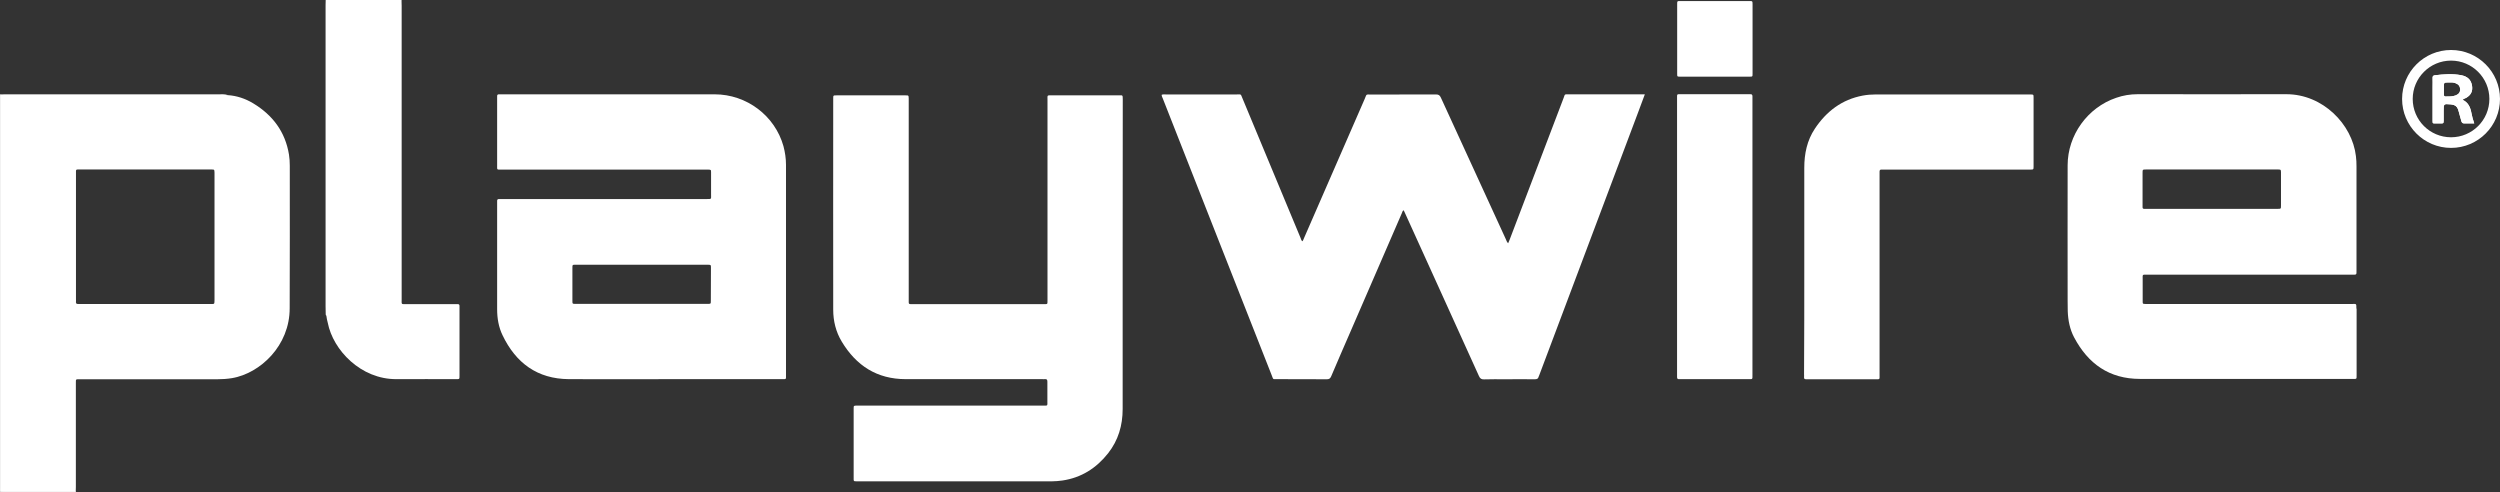 <?xml version="1.0" encoding="utf-8"?>
<!-- Generator: Adobe Illustrator 27.9.0, SVG Export Plug-In . SVG Version: 6.00 Build 0)  -->
<svg version="1.1" id="Layer_1" xmlns="http://www.w3.org/2000/svg" xmlns:xlink="http://www.w3.org/1999/xlink" x="0px" y="0px"
	 viewBox="0 0 216.54 42.62" style="enable-background:new 0 0 216.54 42.62;" xml:space="preserve">
<rect x="0" y="0" width="216.54" height="42.62" fill="#333333" stroke="none"/>
<style type="text/css">
	.st0{fill:#FFFFFF;}
</style>
<g>
	<path class="st0" d="M214.07,9.82c-0.09-0.5-0.26-0.94-0.77-1.17c0.1-0.11,0.21-0.12,0.3-0.17c0.42-0.24,0.59-0.58,0.52-1.04
		c-0.08-0.52-0.38-0.82-0.96-0.93c-0.76-0.14-1.52-0.08-2.27,0.01c-0.14,0.02-0.2,0.09-0.19,0.23c0.01,0.27,0,0.54,0,0.8
		c0,0.96,0,1.93,0,2.89c0,0.25,0,0.25,0.24,0.25c0.16,0,0.32,0,0.48,0c0.23,0,0.23-0.01,0.24-0.23c0-0.29,0-0.58,0-0.87
		c0-0.6,0-0.6,0.59-0.55c0.43,0.04,0.6,0.18,0.71,0.61c0.07,0.28,0.15,0.56,0.23,0.83c0.03,0.12,0.09,0.21,0.24,0.21
		c0.28-0.01,0.56,0,0.88,0C214.2,10.38,214.12,10.1,214.07,9.82z M212.71,8.26c-0.28,0.11-0.58,0.1-0.88,0.1
		c-0.11,0-0.15-0.06-0.15-0.16c0-0.15,0-0.3,0-0.45h0c0-0.07,0-0.15,0-0.22c0-0.38,0-0.38,0.39-0.39c0.21-0.01,0.43-0.01,0.63,0.07
		c0.26,0.1,0.38,0.27,0.39,0.53C213.09,7.98,212.98,8.15,212.71,8.26z"/>
	<path class="st0" d="M212.3,4.33c-2.34,0-4.24,1.9-4.24,4.24s1.9,4.24,4.24,4.24s4.24-1.9,4.24-4.24S214.64,4.33,212.3,4.33z
		 M212.3,11.89c-1.84,0-3.32-1.49-3.32-3.32s1.49-3.32,3.32-3.32s3.32,1.49,3.32,3.32S214.14,11.89,212.3,11.89z"/>
	<path class="st0" d="M214.07,9.82c-0.09-0.5-0.26-0.94-0.77-1.17c0.1-0.11,0.21-0.12,0.3-0.17c0.42-0.24,0.59-0.58,0.52-1.04
		c-0.08-0.52-0.38-0.82-0.96-0.93c-0.76-0.14-1.52-0.08-2.27,0.01c-0.14,0.02-0.2,0.09-0.19,0.23c0.01,0.27,0,0.54,0,0.8
		c0,0.96,0,1.93,0,2.89c0,0.25,0,0.25,0.24,0.25c0.16,0,0.32,0,0.48,0c0.23,0,0.23-0.01,0.24-0.23c0-0.29,0-0.58,0-0.87
		c0-0.6,0-0.6,0.59-0.55c0.43,0.04,0.6,0.18,0.71,0.61c0.07,0.28,0.15,0.56,0.23,0.83c0.03,0.12,0.09,0.21,0.24,0.21
		c0.28-0.01,0.56,0,0.88,0C214.2,10.38,214.12,10.1,214.07,9.82z M212.71,8.26c-0.28,0.11-0.58,0.1-0.88,0.1
		c-0.11,0-0.15-0.06-0.15-0.16c0-0.15,0-0.3,0-0.45h0c0-0.07,0-0.15,0-0.22c0-0.38,0-0.38,0.39-0.39c0.21-0.01,0.43-0.01,0.63,0.07
		c0.26,0.1,0.38,0.27,0.39,0.53C213.09,7.98,212.98,8.15,212.71,8.26z"/>
	<path class="st0" d="M6.57,42.55c0,0.02,0,0.04,0,0.06c-2.17,0-4.34,0-6.51,0c-0.06-0.11-0.03-0.23-0.03-0.35
		c0-11.24,0-22.49,0-33.73c0-0.11-0.03-0.24,0.03-0.35C0.19,8.18,0.3,8.17,0.42,8.17c6.16,0,12.32,0,18.47,0
		c0.28,0,0.56-0.03,0.83,0.06c-0.17,0.16-0.39,0.11-0.58,0.11c-3.35,0-6.7,0-10.04,0c-2.75,0-5.49,0-8.24,0c-0.11,0-0.21,0-0.32,0
		c-0.2,0-0.3,0.08-0.29,0.29c0,0.11,0,0.21,0,0.32c0,10.95,0,21.9,0,32.85c0,0.64,0,0.64,0.63,0.64c1.73,0,3.46,0,5.18,0
		C6.22,42.45,6.41,42.41,6.57,42.55z"/>
	<path class="st0" d="M0.07,8.18c0,0.15,0,0.3,0,0.45c0,11.26,0,22.52,0,33.78c0,0.06,0,0.13,0,0.19C0.05,42.6,0,42.64,0,42.58
		c0-0.09,0-0.17,0-0.26C0,30.94,0,19.56,0,8.17C0.02,8.18,0.05,8.18,0.07,8.18z"/>
	<path class="st0" d="M28.27,27.36c-0.07-0.07-0.06-0.16-0.06-0.24c0-0.2-0.01-0.41-0.01-0.61c0-8.69,0-17.37,0-26.06
		c0-0.15,0.01-0.3,0.01-0.45c2.19,0,4.38,0,6.57,0c0,0.02,0,0.04,0,0.07c-0.16,0.13-0.35,0.1-0.52,0.1c-1.77,0-3.54,0-5.31,0
		c-0.56,0-0.56,0-0.56,0.58c0,8.66,0,17.31,0,25.97C28.38,26.93,28.44,27.17,28.27,27.36z"/>
	<path class="st0" d="M142.47,8.17c-0.23,0.62-0.45,1.2-0.66,1.77c-2.83,7.52-5.66,15.04-8.49,22.57c-0.02,0.04-0.04,0.08-0.05,0.12
		c-0.04,0.18-0.15,0.22-0.33,0.22c-0.87-0.01-1.74,0-2.61,0c-0.59,0-1.18-0.01-1.77,0.01c-0.24,0.01-0.36-0.06-0.46-0.29
		c-1.18-2.62-2.37-5.23-3.56-7.85c-0.96-2.11-1.92-4.22-2.87-6.32c-0.03-0.06-0.05-0.12-0.09-0.19c-0.11,0.06-0.12,0.17-0.16,0.26
		c-1.49,3.42-2.97,6.84-4.45,10.26c-0.56,1.29-1.12,2.57-1.67,3.87c-0.09,0.21-0.2,0.26-0.41,0.25c-1.43-0.01-2.86,0-4.28-0.01
		c-0.38,0-0.31,0.05-0.45-0.31c-1.79-4.55-3.58-9.09-5.37-13.64c-1.36-3.45-2.71-6.9-4.07-10.35c-0.04-0.11-0.11-0.21-0.1-0.33
		c0.12-0.05,0.24-0.03,0.35-0.03c2.05,0,4.1,0,6.15,0c0.41,0,0.33-0.06,0.49,0.32c1.68,4.04,3.36,8.08,5.04,12.11
		c0.04,0.1,0.06,0.21,0.15,0.29c0.07-0.06,0.09-0.14,0.12-0.21c1.76-4.04,3.52-8.08,5.28-12.11c0.2-0.47,0.08-0.39,0.6-0.39
		c1.86,0,3.71,0,5.57-0.01c0.23,0,0.34,0.07,0.43,0.27c1.87,4.09,3.75,8.18,5.63,12.27c0.05,0.11,0.08,0.24,0.2,0.35
		c0.05-0.12,0.09-0.22,0.13-0.31c1.56-4.1,3.12-8.19,4.68-12.29c0.12-0.32,0.05-0.3,0.43-0.3c2.08,0,4.17,0,6.25,0
		C142.23,8.17,142.32,8.17,142.47,8.17z"/>
	<path class="st0" d="M97.24,22.36c0,4.36,0,8.71,0,13.07c0,1.42-0.38,2.71-1.26,3.83c-1.02,1.29-2.32,2.12-3.96,2.36
		c-0.3,0.04-0.6,0.07-0.9,0.07c-5.61,0-11.23,0-16.84,0c-0.37,0-0.34,0.02-0.34-0.36c0-1.38,0-2.77,0-4.15c0-0.6,0-1.2,0-1.8
		c0-0.24,0.01-0.24,0.25-0.25c0.47,0,0.94,0,1.42,0c4.9,0,9.79,0,14.69,0c0.48,0,0.42,0.07,0.42-0.43c0-0.55,0-1.09,0-1.64
		c0-0.16-0.04-0.24-0.22-0.22c-0.07,0.01-0.15,0-0.23,0c-3.94,0-7.88,0-11.82,0c-2.49,0-4.29-1.17-5.54-3.25
		c-0.51-0.84-0.74-1.79-0.74-2.76c-0.01-6.09,0-12.19,0-18.28c0-0.29,0-0.29,0.28-0.29c2,0,3.99,0,5.99,0c0.26,0,0.26,0,0.27,0.27
		c0,0.08,0,0.15,0,0.23c0,5.72,0,11.44,0,17.15c0,0.49-0.05,0.43,0.43,0.43c3.73,0,7.45,0,11.18,0c0.02,0,0.04,0,0.06,0
		c0.37,0,0.35,0.04,0.35-0.34c0-5.77,0-11.54,0-17.32c0-0.47-0.06-0.42,0.4-0.42c1.92,0,3.84,0,5.76,0c0.35,0,0.36-0.07,0.36,0.37
		C97.24,13.2,97.24,17.78,97.24,22.36z"/>
	<path class="st0" d="M25.1,14.35c0-0.32-0.02-0.65-0.07-0.96c-0.32-1.97-1.41-3.42-3.1-4.44c-0.68-0.41-1.42-0.66-2.21-0.71
		c-0.08,0-0.15,0.01-0.23,0.01c-6.3,0-12.6,0-18.9,0c-0.52,0-0.47-0.05-0.47,0.46c0,9.94,0,19.88,0,29.82c0,1.23,0,2.47,0,3.7
		c0,0.32,0,0.32,0.32,0.32c0.03,0,0.06,0,0.1,0c2.01,0,4.01,0,6.02,0c0-0.13,0.01-0.26,0.01-0.38c0-3,0-6.01,0-9.01
		c0-0.33-0.01-0.31,0.32-0.31c0.06,0,0.13,0,0.19,0c3.91,0,7.81,0,11.72,0c0.44,0,0.88-0.03,1.31-0.1c2.43-0.42,4.99-2.81,4.98-6.06
		C25.1,22.56,25.11,18.46,25.1,14.35z M18.22,26.33c-3.77,0-7.54,0-11.3,0c-0.04,0-0.09,0-0.13,0c-0.18,0.02-0.23-0.07-0.21-0.23
		c0.01-0.05,0-0.11,0-0.16c0-3.63,0-7.25,0-10.88c0-0.42-0.04-0.38,0.38-0.38c1.88,0,3.76,0,5.64,0h5.51c0.06,0,0.13,0,0.19,0
		c0.27,0,0.27,0,0.28,0.29c0,0.04,0,0.09,0,0.13v10.88C18.57,26.37,18.59,26.33,18.22,26.33z"/>
	<path class="st0" d="M68.08,32.49v-0.03c0-6.06,0-12.12,0-18.18c0-0.55-0.08-1.09-0.22-1.62c-0.74-2.64-3.19-4.49-5.96-4.49
		c-6.16,0-12.32,0-18.48,0c-0.06,0-0.13,0-0.19,0c-0.12-0.01-0.18,0.05-0.17,0.17c0,0.08,0,0.15,0,0.23c0,1.91,0,3.82,0,5.73
		c0,0.44-0.05,0.39,0.4,0.39c5.88,0,11.76,0,17.65,0c0.08,0,0.15,0,0.23,0c0.24,0.01,0.25,0.01,0.25,0.25c0,0.62,0,1.24,0,1.87
		c0,0.47,0.07,0.43-0.43,0.43c-5.88,0-11.76,0-17.65,0c-0.1,0-0.19,0-0.29,0c-0.1,0-0.16,0.04-0.16,0.15c0,0.05,0,0.11,0,0.16
		c0,3.08,0,6.16,0,9.24c0,0.78,0.13,1.55,0.47,2.25c1.15,2.4,3.01,3.78,5.74,3.8c2.99,0.02,5.99,0,8.98,0h9.5
		C68.12,32.84,68.08,32.86,68.08,32.49z M61.57,26.04c0,0.28,0,0.28-0.28,0.28c-1.32,0-2.64,0-3.96,0h-7.28c-0.06,0-0.13,0-0.19,0
		c-0.28,0-0.28,0-0.28-0.28c0-0.94,0-1.89,0-2.83c0-0.28,0-0.28,0.29-0.28c1.91,0,3.82,0,5.73,0h5.54c0.06,0,0.13,0,0.19,0
		c0.24,0.01,0.25,0.01,0.25,0.25C61.57,24.13,61.57,25.09,61.57,26.04z"/>
	<path class="st0" d="M204.1,26.73c0-0.47,0.01-0.4-0.39-0.4c-5.88,0-11.76,0-17.64,0c-0.08,0-0.15,0-0.23,0
		c-0.25-0.01-0.25-0.01-0.25-0.25c0-0.62,0-1.24,0-1.87c0-0.47-0.06-0.42,0.43-0.42c5.89,0,11.78,0,17.68,0
		c0.44,0,0.41,0.04,0.41-0.39c0-2.99,0-5.99,0-8.98c0-0.3-0.01-0.6-0.05-0.9c-0.32-2.75-2.86-5.36-6.02-5.36
		c-4.29,0.01-8.59,0-12.88,0c-0.64,0-1.26,0.1-1.86,0.31c-2.48,0.84-4.21,3.23-4.21,5.85c-0.01,3.91,0,7.83,0,11.74
		c0,0.3,0,0.6,0.01,0.9c0.03,0.79,0.18,1.56,0.55,2.26c1.21,2.29,3.05,3.6,5.71,3.6c2.98,0,5.97,0,8.95,0c3.16,0,6.31,0,9.47,0
		c0.36,0,0.34,0.04,0.34-0.35V26.73z M185.58,14.99c0-0.31,0-0.31,0.32-0.31c1.9,0,3.8,0,5.7,0h5.54c0.06,0,0.13,0,0.19,0
		c0.23,0.01,0.23,0.01,0.24,0.23c0,0.39,0,0.77,0,1.16c0,0.58,0,1.16,0,1.74c0,0.27,0,0.28-0.29,0.28c-2.62,0-5.24,0-7.85,0h-3.48
		c-0.08,0-0.15,0-0.23,0c-0.09,0-0.14-0.04-0.14-0.13c0-0.05,0-0.11,0-0.16C185.58,16.86,185.58,15.92,185.58,14.99z"/>
	<path class="st0" d="M156.28,23.12c0-2.86,0-5.73,0-8.59c0-1.22,0.24-2.37,0.92-3.39c1-1.5,2.34-2.52,4.14-2.86
		c0.38-0.07,0.76-0.1,1.15-0.1c4.43,0,8.87,0,13.3,0c0.03,0,0.06,0,0.1,0c0.24,0.01,0.25,0.01,0.25,0.26c0,1.99,0,3.99,0,5.98
		c0,0.27-0.01,0.27-0.3,0.27c-2.47,0-4.94,0-7.41,0c-1.74,0-3.48,0-5.22,0c-0.08,0-0.15,0-0.23,0c-0.12-0.01-0.18,0.04-0.18,0.17
		c0,0.1,0,0.19,0,0.29c0,5.76,0,11.52,0,17.28c0,0.48,0.06,0.42-0.43,0.42c-1.89,0-3.78,0-5.67,0c-0.08,0-0.15,0-0.23,0
		c-0.15,0.01-0.23-0.03-0.21-0.2c0.01-0.07,0-0.15,0-0.23C156.28,29.32,156.28,26.22,156.28,23.12z"/>
	<path class="st0" d="M28.27,27.36c0-0.28-0.01-0.56-0.01-0.84c0-8.68,0-17.36,0-26.03c0-0.48-0.05-0.42,0.43-0.42
		c2.03,0,4.06,0,6.09,0c0,0.14,0.01,0.28,0.01,0.42c0,8.47,0,16.94,0,25.42c0,0.49-0.06,0.43,0.43,0.43c1.4,0,2.79,0,4.19,0
		c0.08,0,0.15,0,0.23,0c0.1,0,0.16,0.04,0.16,0.15c0,0.06,0,0.13,0,0.19c0,1.94,0,3.88,0,5.82c0,0.02,0,0.04,0,0.06
		c0,0.28,0,0.28-0.28,0.28c-1.73,0-3.46-0.01-5.18,0c-3.08,0.02-5.49-2.51-5.95-4.88C28.33,27.76,28.3,27.56,28.27,27.36z"/>
	<path class="st0" d="M151.79,20.53c0,3.97,0,7.94,0,11.91c0,0.45,0.04,0.4-0.39,0.4c-1.91,0-3.82,0-5.73,0c-0.08,0-0.15,0-0.23,0
		c-0.12,0.01-0.18-0.04-0.18-0.17c0-0.07,0-0.15,0-0.23c0-7.96,0-15.92,0-23.88c0-0.45-0.04-0.4,0.39-0.4c1.91,0,3.82,0,5.73,0
		c0.08,0,0.15,0,0.23,0c0.12-0.01,0.18,0.05,0.18,0.17c0,0.1,0,0.19,0,0.29C151.79,12.6,151.79,16.56,151.79,20.53z"/>
	<path class="st0" d="M148.53,6.64c-1,0-1.99,0-2.99,0c-0.27,0-0.27,0-0.27-0.26c0-2,0-4.01,0-6.01c0-0.28,0-0.28,0.29-0.28
		c1.98,0,3.97,0,5.95,0c0.28,0,0.29,0,0.29,0.28c0,2,0,4.01,0,6.01c0,0.26,0,0.26-0.27,0.26C150.53,6.64,149.53,6.64,148.53,6.64z"
		/>
</g>
<g>
</g>
<g>
</g>
<g>
</g>
<g>
</g>
<g>
</g>
<g>
</g>
</svg>
